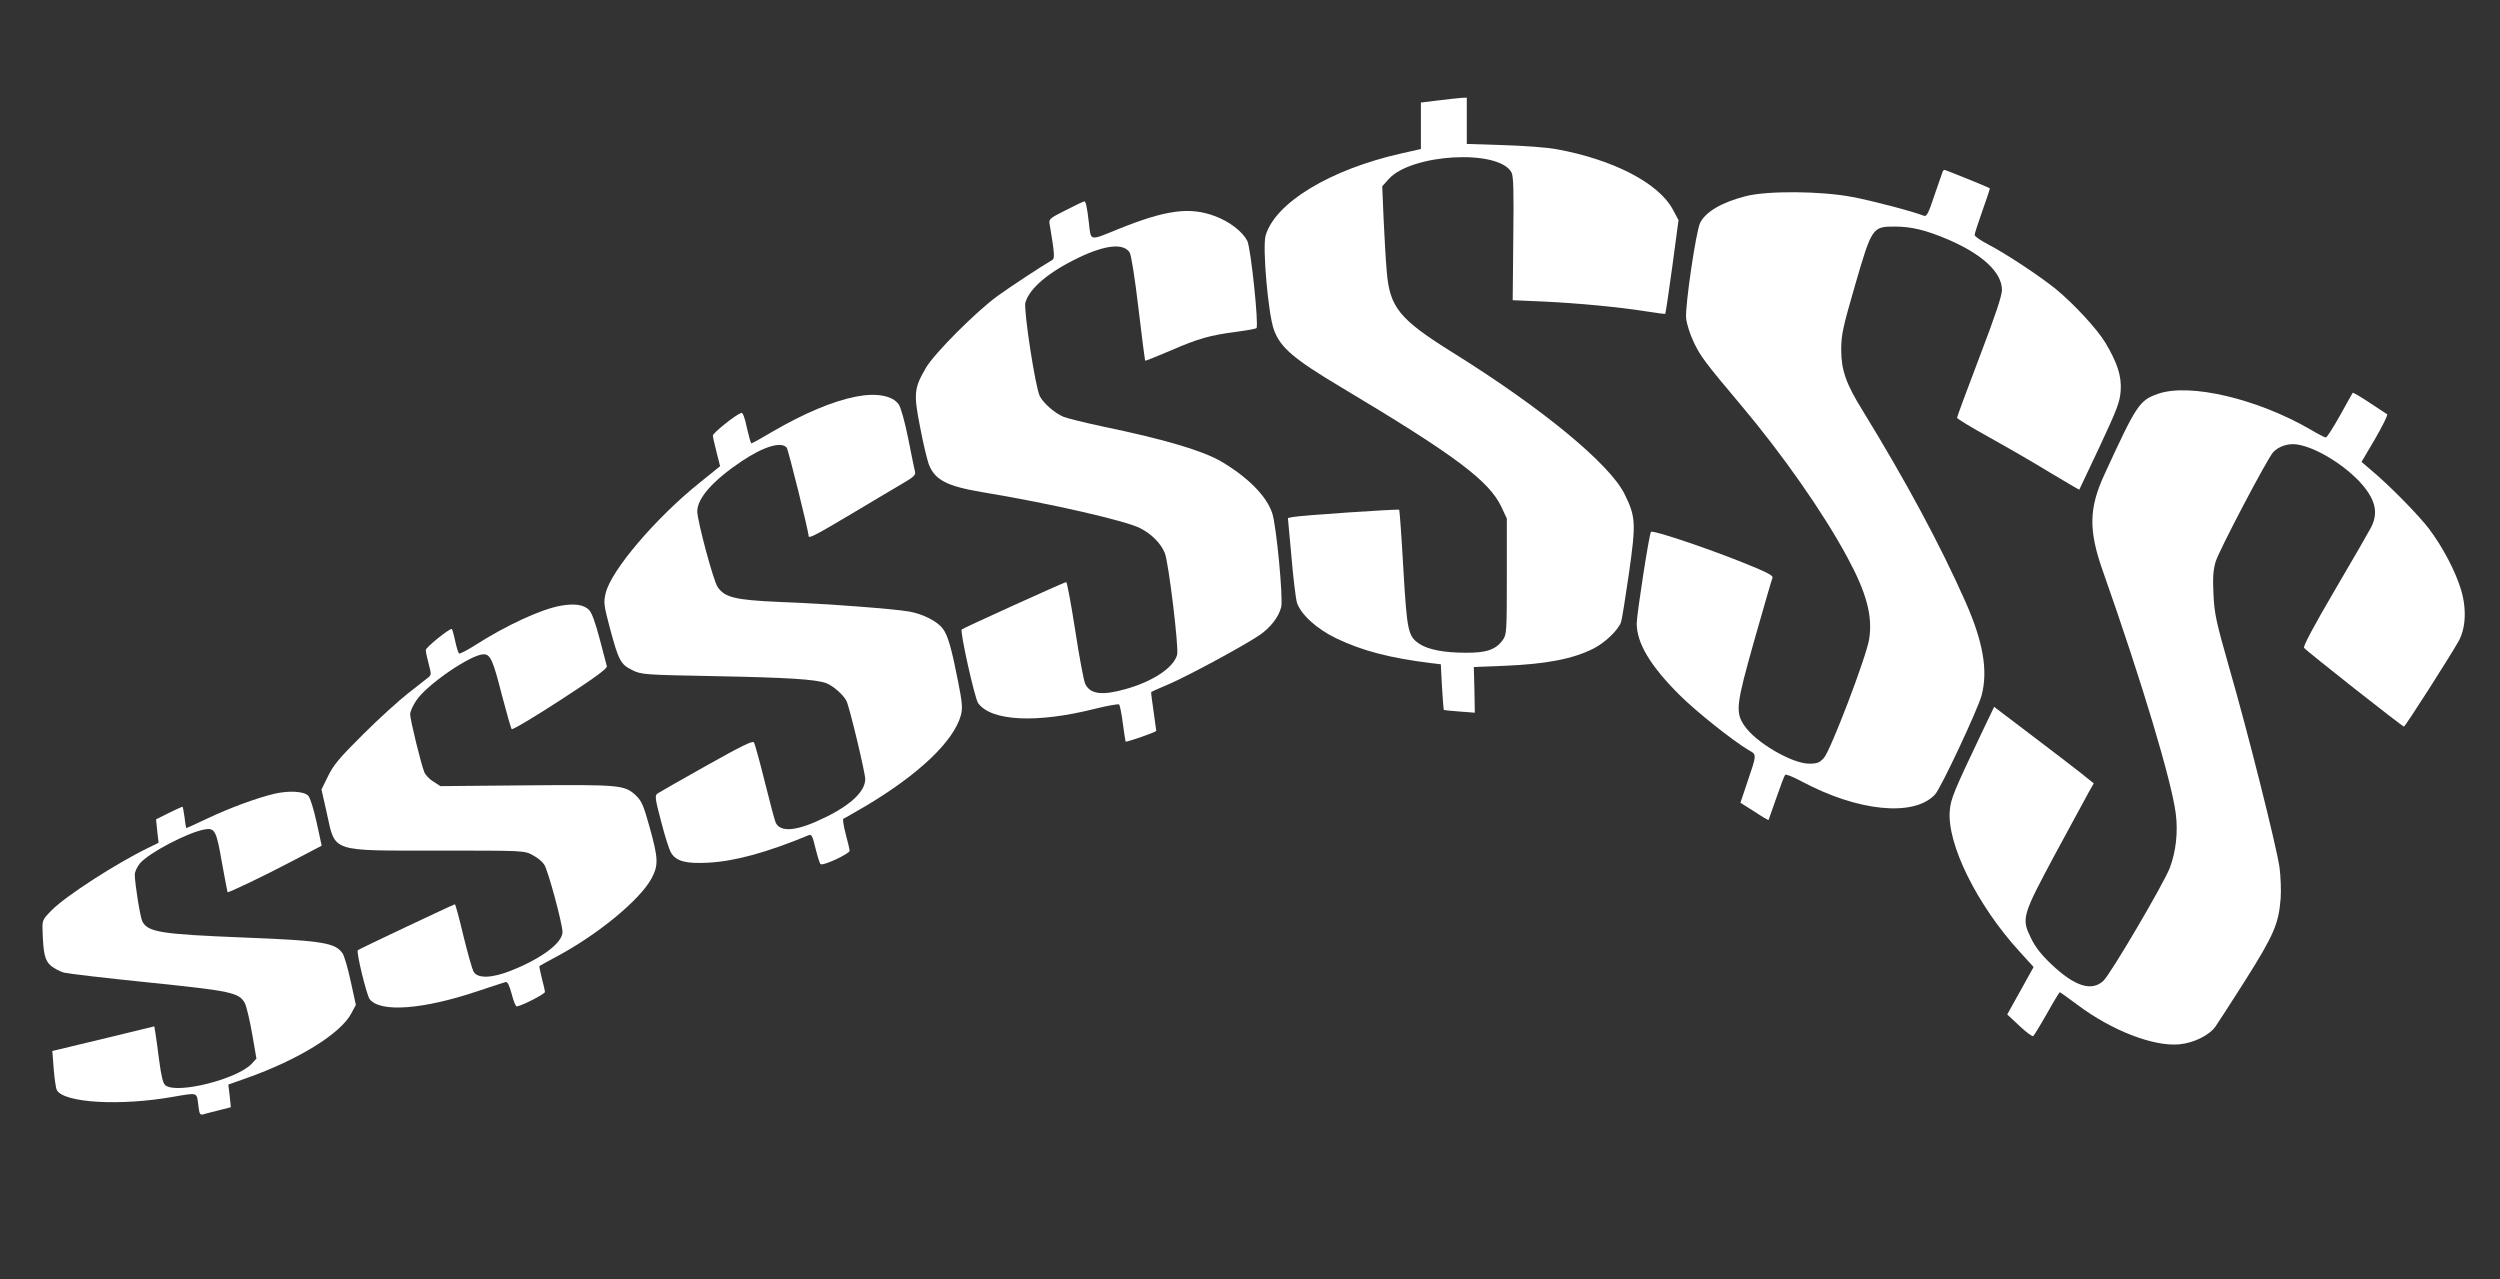 <?xml version="1.0" standalone="no"?>
<!DOCTYPE svg PUBLIC "-//W3C//DTD SVG 20010904//EN"
 "http://www.w3.org/TR/2001/REC-SVG-20010904/DTD/svg10.dtd">
<svg version="1.0" xmlns="http://www.w3.org/2000/svg"
 width="1280pt" height="655pt" viewBox="0 0 1280 655"
 preserveAspectRatio="xMidYMid meet">
<rect x="0" y="0" width="1280" height="655" fill="#333333" stroke="none"/>
<g transform="translate(0,655) scale(0.1,-0.1)"
fill="#ffffff" stroke="none">
<path d="M7365 6036 l-90 -11 0 -119 0 -119 -102 -23 c-363 -82 -644 -252
-693 -420 -17 -59 13 -405 43 -484 33 -90 101 -148 344 -293 584 -349 758
-479 821 -614 l27 -58 0 -297 c0 -283 -1 -298 -21 -325 -35 -49 -84 -66 -189
-65 -112 0 -192 16 -237 45 -59 40 -64 63 -83 387 -9 162 -19 297 -21 300 -5
5 -503 -29 -544 -37 l-26 -5 18 -196 c9 -108 22 -215 28 -236 18 -60 101 -136
201 -184 133 -64 275 -101 485 -127 l51 -6 6 -116 c4 -64 8 -117 9 -118 2 -1
38 -5 81 -8 l78 -6 -2 117 -3 117 155 6 c218 9 352 35 459 89 57 29 124 93
139 133 5 12 23 125 41 250 37 260 35 291 -22 407 -77 155 -420 438 -877 723
-278 173 -326 233 -341 419 -5 57 -12 178 -16 269 l-7 165 32 36 c115 131 565
156 630 35 10 -19 12 -93 9 -339 l-3 -315 160 -7 c171 -8 385 -28 529 -51 49
-8 91 -13 92 -12 2 2 18 110 36 241 l32 239 -30 56 c-73 134 -304 254 -594
307 -47 9 -169 18 -272 21 l-188 6 0 118 0 119 -27 -1 c-16 -1 -68 -7 -118
-13z"/>
<path d="M9947 5673 c-2 -5 -21 -59 -42 -121 -31 -93 -40 -112 -54 -107 -55
22 -271 79 -370 97 -159 30 -431 32 -541 4 -123 -31 -205 -79 -235 -136 -21
-41 -78 -427 -72 -489 3 -30 20 -84 40 -125 34 -71 57 -102 244 -324 211 -251
418 -547 540 -773 100 -184 132 -304 113 -422 -14 -89 -198 -572 -232 -608
-22 -24 -34 -29 -75 -29 -88 0 -276 110 -332 195 -47 69 -42 107 52 440 47
165 88 307 92 316 5 13 -27 29 -172 87 -193 76 -440 158 -450 149 -9 -10 -72
-417 -73 -469 0 -100 69 -217 220 -367 83 -83 270 -232 352 -281 44 -25 44
-18 -8 -172 l-33 -98 71 -45 c39 -26 71 -45 73 -43 1 2 19 53 40 113 21 61 41
114 45 118 4 4 40 -10 81 -32 290 -156 578 -185 686 -69 30 31 220 437 239
508 33 127 8 273 -82 477 -130 293 -304 617 -528 982 -85 137 -109 207 -109
311 0 76 8 112 71 330 86 296 89 300 203 300 85 0 159 -18 270 -65 180 -77
279 -170 279 -260 0 -29 -35 -134 -115 -343 -63 -166 -115 -306 -115 -311 0
-5 73 -49 163 -99 90 -50 231 -131 312 -181 82 -49 150 -89 151 -88 1 1 48
101 105 222 91 195 103 228 107 286 5 74 -18 143 -79 245 -43 71 -160 197
-253 274 -83 67 -252 179 -349 230 -37 19 -67 40 -67 47 0 6 18 62 40 124 22
61 39 113 38 115 -4 4 -226 94 -232 94 -3 0 -7 -3 -9 -7z"/>
<path d="M5457 5474 c-87 -44 -88 -45 -82 -77 24 -142 26 -171 13 -178 -54
-31 -212 -135 -280 -184 -109 -79 -324 -294 -367 -368 -61 -104 -64 -133 -30
-304 15 -81 36 -166 44 -189 31 -81 91 -113 275 -144 345 -57 733 -146 807
-184 58 -29 107 -78 127 -128 19 -46 72 -483 63 -520 -17 -66 -125 -138 -267
-177 -118 -33 -177 -25 -203 26 -8 15 -31 139 -52 276 -21 136 -42 247 -46
247 -8 0 -529 -236 -535 -243 -10 -9 67 -354 84 -377 67 -93 302 -104 598 -29
65 16 121 26 124 22 4 -5 13 -48 19 -98 7 -49 13 -91 14 -92 5 -4 157 49 157
55 -1 4 -7 50 -14 102 -8 52 -13 96 -12 97 0 1 43 20 95 42 100 44 371 190
458 248 57 38 101 95 113 146 10 46 -25 416 -46 479 -29 88 -124 184 -261 265
-96 56 -289 113 -601 178 -94 20 -188 43 -207 51 -44 18 -102 69 -121 105 -23
45 -84 443 -74 480 21 73 119 156 271 229 139 67 232 76 263 27 8 -13 26 -126
45 -286 17 -146 33 -266 34 -268 2 -1 60 22 128 51 144 63 206 80 339 97 52 7
98 15 103 19 13 11 -29 413 -47 447 -25 48 -91 99 -167 127 -129 48 -251 31
-496 -68 -148 -60 -137 -62 -148 34 -9 78 -16 110 -23 109 -4 0 -47 -20 -95
-45z"/>
<path d="M11050 4534 c-97 -34 -110 -54 -277 -417 -78 -171 -80 -283 -6 -492
201 -570 352 -1075 373 -1241 12 -94 1 -193 -30 -276 -28 -76 -305 -548 -341
-580 -60 -56 -147 -28 -266 85 -51 48 -83 89 -104 133 -50 102 -47 113 125
434 82 151 159 294 172 317 l24 42 -67 54 c-38 29 -152 118 -256 196 l-187
142 -66 -138 c-140 -294 -156 -333 -161 -392 -16 -171 140 -486 358 -724 l71
-78 -67 -121 -68 -122 62 -58 c34 -32 66 -56 71 -53 4 3 36 55 70 115 34 61
64 110 66 110 2 0 43 -29 91 -65 176 -132 389 -214 521 -202 74 7 153 46 185
91 12 17 82 125 155 240 144 229 169 286 179 417 3 42 0 113 -6 159 -17 114
-163 695 -257 1020 -68 239 -76 276 -81 376 -4 86 -2 123 11 168 17 57 262
523 294 560 28 31 80 48 125 40 93 -15 229 -97 316 -188 82 -88 101 -158 61
-236 -11 -21 -94 -166 -186 -322 -106 -181 -163 -287 -157 -295 10 -15 503
-403 511 -403 7 0 233 354 280 437 37 66 42 167 12 265 -28 93 -93 217 -163
310 -54 71 -203 223 -299 303 l-47 40 70 119 c38 66 66 122 61 125 -5 3 -46
30 -91 60 -45 30 -83 52 -85 50 -2 -2 -31 -55 -65 -116 -35 -62 -67 -113 -73
-113 -5 0 -40 18 -77 40 -272 158 -618 240 -781 184z"/>
<path d="M4381 4519 c-117 -23 -264 -85 -424 -178 -57 -34 -106 -61 -110 -61
-3 0 -13 36 -23 80 -11 53 -21 79 -29 76 -32 -12 -145 -103 -145 -116 0 -8 9
-47 19 -86 l18 -71 -103 -83 c-227 -182 -455 -450 -483 -567 -11 -47 -10 -60
22 -180 44 -165 55 -185 114 -214 47 -23 58 -24 429 -31 366 -7 511 -16 565
-36 35 -14 87 -59 103 -91 15 -29 96 -367 96 -400 0 -62 -73 -132 -205 -196
-142 -70 -227 -79 -253 -28 -5 10 -30 104 -56 209 -26 104 -51 196 -56 203 -6
10 -65 -19 -243 -119 -129 -72 -242 -137 -251 -143 -14 -11 -12 -26 20 -147
19 -74 42 -146 51 -158 26 -42 77 -55 188 -49 137 7 301 52 516 141 14 6 20
-6 34 -66 10 -40 21 -77 26 -82 11 -12 149 53 149 68 0 6 -9 45 -20 86 -11 41
-16 76 -12 78 4 1 55 31 114 65 274 163 452 333 488 466 9 36 7 62 -15 174
-34 172 -52 233 -77 267 -28 39 -102 76 -173 89 -83 14 -420 40 -665 49 -226
10 -280 23 -316 77 -22 33 -103 336 -104 386 0 68 79 158 228 258 112 75 202
102 230 69 8 -10 112 -428 112 -452 0 -15 33 2 218 112 108 65 227 135 264
157 55 32 67 43 63 59 -3 12 -19 89 -35 171 -18 89 -38 160 -49 175 -32 45
-116 60 -220 39z"/>
<path d="M2873 3449 c-101 -17 -282 -101 -443 -204 -39 -25 -75 -43 -79 -41
-5 3 -14 33 -21 66 -7 33 -15 60 -17 60 -16 0 -133 -95 -133 -108 0 -10 7 -42
15 -72 14 -52 14 -56 -4 -70 -10 -8 -56 -44 -102 -80 -46 -36 -150 -130 -230
-210 -120 -119 -152 -157 -179 -213 l-34 -69 27 -120 c45 -204 13 -193 572
-193 438 0 440 0 482 -23 24 -12 50 -34 59 -48 20 -29 94 -305 94 -346 0 -55
-106 -135 -262 -197 -97 -39 -170 -42 -192 -8 -8 12 -31 95 -53 184 -21 90
-41 163 -44 163 -6 0 -491 -229 -497 -235 -9 -8 45 -231 61 -251 54 -69 272
-53 552 41 72 24 136 45 144 47 10 2 19 -17 31 -62 9 -36 21 -64 26 -63 30 5
144 64 144 74 0 6 -7 38 -16 71 -8 33 -14 61 -12 62 2 2 43 24 91 50 212 114
422 288 482 397 37 69 36 102 -9 264 -31 112 -41 134 -70 162 -58 54 -78 56
-561 52 l-440 -4 -36 23 c-20 12 -42 35 -47 50 -17 42 -72 268 -72 295 0 13
14 45 31 70 53 81 281 237 345 237 35 0 48 -29 94 -210 24 -91 46 -169 50
-173 4 -5 116 62 250 149 177 115 240 161 237 173 -2 9 -19 72 -37 141 -21 80
-40 133 -54 147 -26 27 -74 34 -143 22z"/>
<path d="M1405 2486 c-88 -21 -226 -71 -344 -127 -57 -27 -105 -49 -107 -49
-1 0 -6 25 -9 55 -4 30 -9 55 -11 55 -2 0 -33 -15 -69 -32 l-66 -33 6 -60 7
-60 -49 -24 c-166 -80 -426 -248 -498 -321 -48 -49 -49 -51 -47 -108 4 -117
12 -150 43 -177 16 -13 46 -29 67 -35 20 -5 214 -28 431 -50 427 -44 466 -52
495 -107 8 -16 25 -87 37 -156 l22 -127 -24 -26 c-73 -79 -382 -157 -442 -111
-12 9 -21 44 -32 127 -8 63 -17 129 -20 145 l-5 30 -222 -54 c-123 -29 -240
-58 -262 -63 l-38 -9 7 -92 c4 -51 11 -99 16 -108 35 -66 326 -83 599 -34 123
21 117 23 125 -40 6 -51 8 -55 28 -50 12 4 29 8 37 10 8 2 35 9 59 15 l43 11
-6 58 -7 58 93 33 c264 93 483 228 537 332 l23 43 -26 119 c-14 66 -33 130
-41 143 -37 56 -100 67 -510 83 -420 17 -487 27 -516 82 -11 21 -38 188 -39
240 0 14 12 40 26 57 45 54 244 158 330 174 54 10 62 -5 90 -168 15 -82 28
-151 29 -153 4 -4 179 79 331 159 l151 79 -26 120 c-15 68 -33 126 -43 136
-22 23 -99 27 -173 10z"/>
</g>
</svg>
